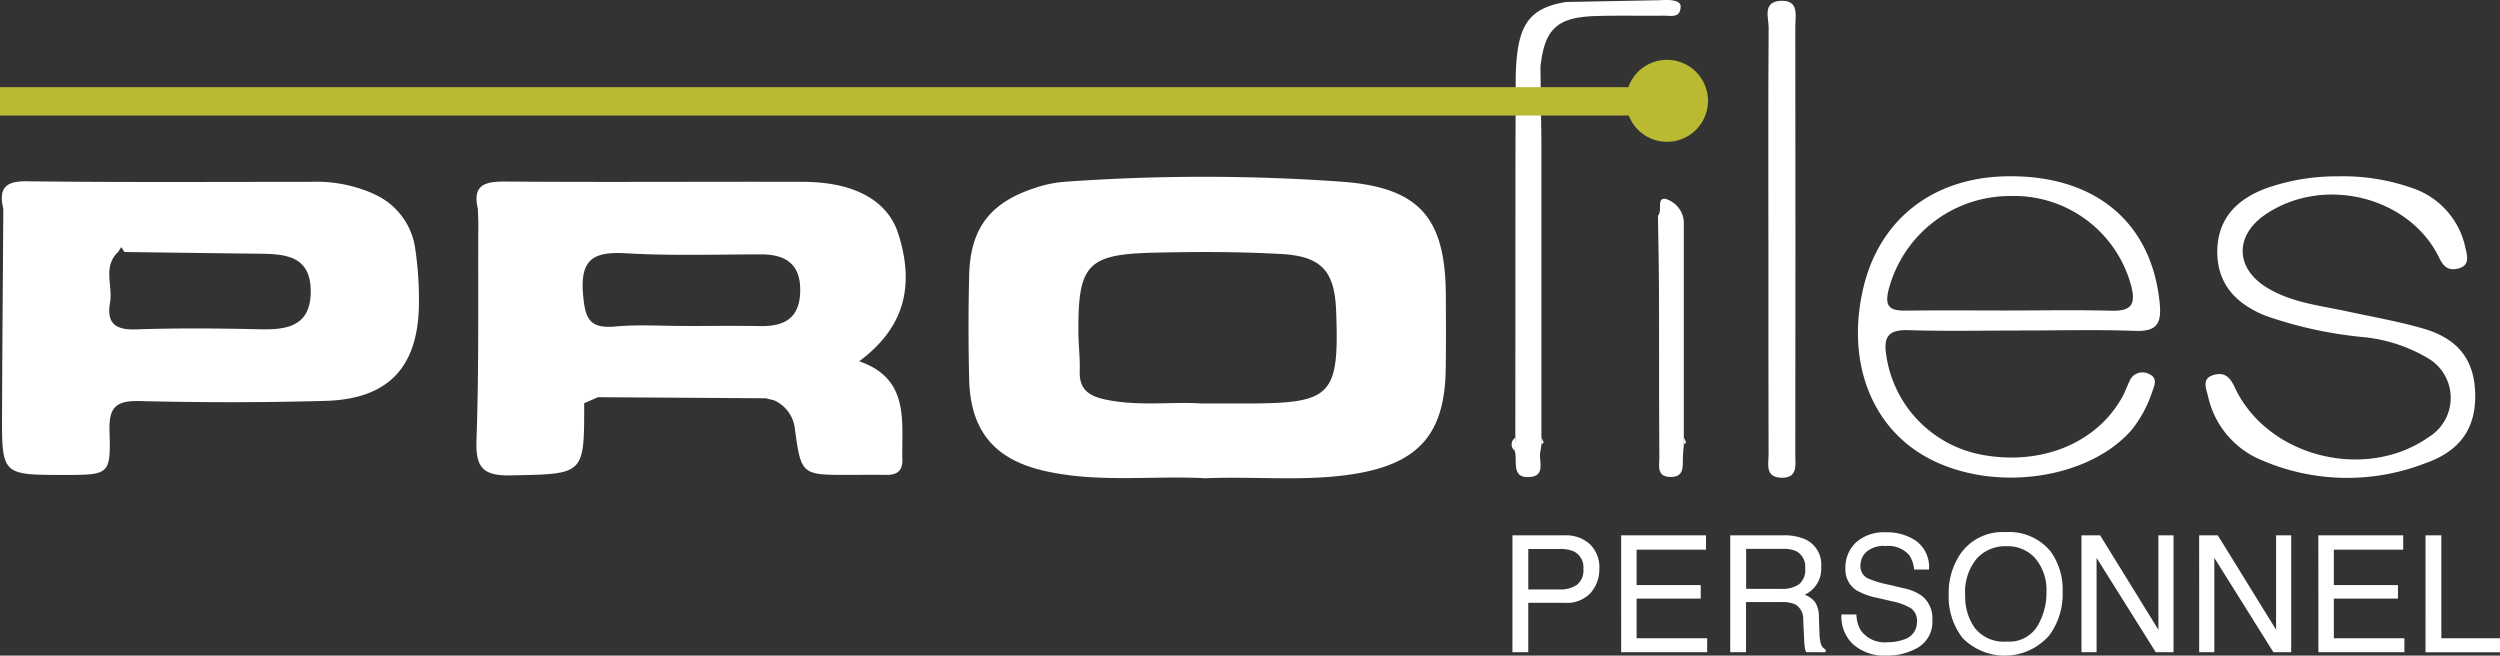 <svg xmlns="http://www.w3.org/2000/svg" xmlns:xlink="http://www.w3.org/1999/xlink" width="232.726" height="61.033" viewBox="0 0 232.726 61.033">
  <rect x="0" y="0" width="232.726" height="61.033" fill="#333333" stroke="none"/>
  <defs>
    <clipPath id="clip-path">
      <rect id="Rectangle_6" data-name="Rectangle 6" width="232.726" height="61.033" fill="none"/>
    </clipPath>
  </defs>
  <g id="Group_2" data-name="Group 2" transform="translate(0 0)">
    <g id="Group_1" data-name="Group 1" transform="translate(0 0)" clip-path="url(#clip-path)">
      <path id="Path_1" data-name="Path 1" d="M288.755,40.32c-3.462,0-6.926.078-10.384-.032-1.846-.059-2.384.544-2.095,2.354a11.031,11.031,0,0,0,8.986,9.261c5.519,1,10.655-1.138,12.995-5.419.249-.456.422-.952.648-1.421a1.3,1.3,0,0,1,1.83-.692c.8.339.534,1.028.314,1.6a11.546,11.546,0,0,1-1.9,3.567c-3.938,4.562-12.562,5.874-18.655,2.824-5.467-2.737-7.955-8.887-6.4-15.816,1.46-6.5,6.443-10.448,13.344-10.581,8.255-.159,13.548,4.267,14.291,11.8.185,1.878-.236,2.663-2.282,2.589-3.562-.128-7.132-.035-10.7-.035m-.953-1.863c3.139,0,6.28-.061,9.418.023,1.891.051,2.329-.584,1.839-2.4a11.279,11.279,0,0,0-11.2-8.278,11.672,11.672,0,0,0-11.335,8.634c-.427,1.615.025,2.05,1.547,2.033,3.244-.036,6.488-.011,9.733-.009" transform="translate(-100.681 -9.553)" fill="#fff"/>
      <path id="Path_2" data-name="Path 2" d="M337.219,25.969a19.353,19.353,0,0,1,7.1,1.182,7.477,7.477,0,0,1,4.7,5.481c.189.8.439,1.727-.817,1.952-.849.152-1.25-.259-1.633-1.047-2.775-5.7-10.754-7.666-16.147-4.031-2.885,1.944-2.856,5,.1,6.815,2.29,1.406,4.941,1.669,7.5,2.224,2.354.51,4.737.923,7.046,1.59,2.97.858,4.765,2.62,4.858,6.033.1,3.541-1.7,5.5-4.713,6.534a20.017,20.017,0,0,1-15.046-.261,8.366,8.366,0,0,1-5.1-5.955c-.167-.733-.676-1.743.6-2.052.937-.228,1.437.227,1.87,1.162,3,6.487,12.166,8.806,18.072,4.64a4.276,4.276,0,0,0-.047-7.317,14.592,14.592,0,0,0-6.232-2,38.57,38.57,0,0,1-8.889-1.96c-2.757-1.091-4.584-2.98-4.521-6.105.06-2.978,1.837-4.749,4.515-5.759a19.772,19.772,0,0,1,6.795-1.124" transform="translate(-119.51 -9.555)" fill="#fff"/>
      <path id="Path_3" data-name="Path 3" d="M260.4,22.338c0-6.569-.025-13.139.025-19.707.007-.908-.59-2.363,1.031-2.5,1.864-.152,1.448,1.4,1.449,2.456q.026,19.865,0,39.728c0,1.008.274,2.3-1.387,2.2-1.439-.086-1.1-1.3-1.1-2.162-.023-6.673-.013-13.347-.015-20.02" transform="translate(-95.78 -0.046)" fill="#fff"/>
      <path id="Path_4" data-name="Path 4" d="M223.153,15.093q-.006,12.828-.011,25.656-.028.6-.057,1.21c.288.935-.381,2.583,1.413,2.447,1.539-.117.769-1.566.984-2.438a5.726,5.726,0,0,0,.086-.6c0-.216,0-.43,0-.646l0-27.52-.089-6.967c.382-3.547,1.548-4.639,5.17-4.744,2.092-.06,4.187-.009,6.281-.033.679-.008,1.576.268,1.6-.839.018-.687-1.24-.642-1.918-.6l-8.757.166c-3.531.581-4.565,2.206-4.676,6.909Z" transform="translate(-82.079 0)" fill="#fff"/>
      <path id="Path_5" data-name="Path 5" d="M246.59,31.48q0,10.009,0,20.019c0,.214,0,.428,0,.642-.03.415-.075.829-.087,1.244-.023.826.126,1.789-1.138,1.786-1.344,0-1.048-1.084-1.053-1.834-.035-5.1-.016-10.207-.033-15.31-.008-2.393-.061-4.786-.094-7.18.446-.456-.171-1.7.715-1.556a2.376,2.376,0,0,1,1.693,2.188" transform="translate(-89.842 -10.773)" fill="#fff"/>
      <path id="Path_6" data-name="Path 6" d="M222.975,64.469q-.028.6-.058,1.21a.741.741,0,0,1,.058-1.21" transform="translate(-81.913 -23.72)" fill="#fff"/>
      <path id="Path_7" data-name="Path 7" d="M247.987,65.074c0-.214,0-.428,0-.642a2.962,2.962,0,0,1,.207.464c.01.038-.135.118-.208.178" transform="translate(-91.242 -23.706)" fill="#fff"/>
      <path id="Path_8" data-name="Path 8" d="M227.011,65.075c0-.215,0-.43,0-.645a2.9,2.9,0,0,1,.209.465c.011.039-.134.119-.207.181" transform="translate(-83.523 -23.706)" fill="#fff"/>
      <path id="Path_9" data-name="Path 9" d="M164.677,54.1c-4.887-.264-9.941.449-14.921-.675-4.684-1.057-6.936-3.71-7.053-8.545q-.118-4.84,0-9.685c.106-4.332,1.929-6.732,6.047-8.091a11.241,11.241,0,0,1,2.755-.595,180.45,180.45,0,0,1,26.077,0c7.142.578,9.46,3.449,9.494,10.59.011,2.291.024,4.583-.011,6.873-.09,5.953-2.485,8.736-8.439,9.714-4.583.752-9.214.216-13.949.417m-.408-6.965h4.276c7.931,0,8.609-.7,8.321-8.582-.135-3.705-1.322-5.119-5.1-5.33-3.971-.222-7.963-.218-11.94-.122-6.107.147-6.98,1.126-6.958,7.278,0,1.246.168,2.5.127,3.739-.056,1.692.825,2.32,2.378,2.65,3.125.662,6.271.179,8.9.368" transform="translate(-52.483 -9.58)" fill="#fff"/>
      <path id="Path_10" data-name="Path 10" d="M70.3,29.284c-.526-2.252.654-2.561,2.593-2.546,9.229.072,18.46,0,27.69.026,4.775.015,7.863,1.748,8.848,4.816,1.6,5,.475,8.842-3.632,11.888,4.732,1.638,3.938,5.575,4.017,9.169.025,1.12-.578,1.428-1.572,1.408-1.153-.024-2.306,0-3.461,0-4.339,0-4.391.008-4.978-4.33A3.273,3.273,0,0,0,97.864,47.1l-.771-.188-15.606-.1-1.291.56c.014,6.7.011,6.574-6.71,6.718-2.591.056-3.41-.586-3.315-3.255.237-6.756.136-13.524.171-20.288Zm19.381,10.9c2.3,0,4.6-.03,6.9.009,2.2.037,3.639-.692,3.724-3.137.088-2.549-1.247-3.543-3.654-3.54-4.184.005-8.377.142-12.547-.1-3-.173-4.3.5-4.012,3.837.192,2.233.585,3.2,3,2.978,2.177-.2,4.389-.043,6.585-.05m7.417,6.729.771.188-.771-.188" transform="translate(-25.815 -9.837)" fill="#fff"/>
      <path id="Path_11" data-name="Path 11" d="M34.861,27.871a6.53,6.53,0,0,1,3.9,5.148,32.384,32.384,0,0,1,.337,5.287c-.118,5.768-2.9,8.677-8.706,8.84-5.768.162-11.546.156-17.316.017-2.228-.054-2.848.624-2.781,2.8.126,4.072-.009,4.076-4.232,4.077-5.775,0-5.791,0-5.771-5.7.022-6.355.077-12.711.118-19.066-.419-1.812.07-2.6,2.172-2.57,8.791.108,17.585.053,26.377.052a13.178,13.178,0,0,1,5.9,1.105M11.689,33.288l-.3-.456-.286.444c-1.463,1.377-.482,3.147-.759,4.716-.33,1.866.431,2.569,2.4,2.5,3.87-.133,7.749-.1,11.621-.009,2.6.058,4.672-.375,4.662-3.559-.01-3.287-2.358-3.449-4.792-3.478q-6.274-.073-12.547-.159" transform="translate(-0.101 -9.828)" fill="#fff"/>
      <path id="Path_12" data-name="Path 12" d="M222.754,78.842h4.869a3.3,3.3,0,0,1,2.332.819,2.972,2.972,0,0,1,.887,2.3,3.346,3.346,0,0,1-.792,2.219,2.987,2.987,0,0,1-2.425.944h-3.4v4.6h-1.474Zm5.717,1.5a3.168,3.168,0,0,0-1.331-.229h-2.913v3.77h2.913a2.769,2.769,0,0,0,1.6-.422,1.68,1.68,0,0,0,.614-1.489,1.639,1.639,0,0,0-.882-1.629" transform="translate(-81.958 -29.008)" fill="#fff"/>
      <path id="Path_13" data-name="Path 13" d="M238.762,78.841h7.9v1.333H240.2v3.3h5.971v1.259H240.2v3.689h6.57v1.3h-8.007Z" transform="translate(-87.848 -29.008)" fill="#fff"/>
      <path id="Path_14" data-name="Path 14" d="M254.829,78.841h4.946a4.851,4.851,0,0,1,2.014.363,2.574,2.574,0,0,1,1.506,2.57,2.675,2.675,0,0,1-1.533,2.6,2.233,2.233,0,0,1,.959.681,2.447,2.447,0,0,1,.359,1.37l.052,1.459a4.506,4.506,0,0,0,.1.926.907.907,0,0,0,.474.666v.245H261.9a1.364,1.364,0,0,1-.118-.363,6.921,6.921,0,0,1-.074-.859l-.089-1.815a1.532,1.532,0,0,0-.77-1.429,3.1,3.1,0,0,0-1.288-.2H256.3v4.667h-1.474Zm4.787,4.985a2.722,2.722,0,0,0,1.6-.415,1.71,1.71,0,0,0,.587-1.5,1.614,1.614,0,0,0-.821-1.585,2.615,2.615,0,0,0-1.174-.222h-3.5v3.718Z" transform="translate(-93.759 -29.008)" fill="#fff"/>
      <path id="Path_15" data-name="Path 15" d="M272.6,86.052a3.053,3.053,0,0,0,.421,1.5,2.747,2.747,0,0,0,2.49,1.081,4.26,4.26,0,0,0,1.456-.237,1.669,1.669,0,0,0,1.27-1.645,1.439,1.439,0,0,0-.539-1.267,5.333,5.333,0,0,0-1.708-.644l-1.428-.334a6.32,6.32,0,0,1-1.98-.718,2.3,2.3,0,0,1-1.005-2.037,3.176,3.176,0,0,1,.987-2.407,3.893,3.893,0,0,1,2.8-.941,4.764,4.764,0,0,1,2.829.826,3.015,3.015,0,0,1,1.164,2.641h-1.385a2.8,2.8,0,0,0-.454-1.341,2.583,2.583,0,0,0-2.194-.852,2.468,2.468,0,0,0-1.8.548,1.749,1.749,0,0,0-.547,1.274,1.251,1.251,0,0,0,.645,1.17,9.274,9.274,0,0,0,1.916.593l1.478.348a4.452,4.452,0,0,1,1.651.688,2.613,2.613,0,0,1,1,2.215,2.783,2.783,0,0,1-1.282,2.585,5.634,5.634,0,0,1-2.98.778,4.383,4.383,0,0,1-3.1-1.037,3.539,3.539,0,0,1-1.1-2.792Z" transform="translate(-99.786 -28.849)" fill="#fff"/>
      <path id="Path_16" data-name="Path 16" d="M296.522,80.224a6.005,6.005,0,0,1,1.082,3.7,6.471,6.471,0,0,1-1.237,4.052,5.5,5.5,0,0,1-8.089.237A6.262,6.262,0,0,1,287,84.165a6.43,6.43,0,0,1,1.1-3.778,4.748,4.748,0,0,1,4.163-2.014,4.981,4.981,0,0,1,4.266,1.851m-1.3,6.936a5.951,5.951,0,0,0,.87-3.213,4.586,4.586,0,0,0-1-3.091,3.426,3.426,0,0,0-2.744-1.171,3.573,3.573,0,0,0-2.755,1.16,4.893,4.893,0,0,0-1.067,3.421,5,5,0,0,0,.915,3.051,3.439,3.439,0,0,0,2.966,1.241,3.068,3.068,0,0,0,2.818-1.4" transform="translate(-105.594 -28.836)" fill="#fff"/>
      <path id="Path_17" data-name="Path 17" d="M306.555,78.841h1.736l5.426,8.791V78.841h1.408V89.722h-1.657l-5.506-8.781v8.781h-1.408Z" transform="translate(-112.791 -29.008)" fill="#fff"/>
      <path id="Path_18" data-name="Path 18" d="M323.888,78.841h1.736l5.426,8.791V78.841h1.408V89.722H330.8L325.3,80.941v8.781h-1.408Z" transform="translate(-119.168 -29.008)" fill="#fff"/>
      <path id="Path_19" data-name="Path 19" d="M341.442,78.841h7.9v1.333h-6.459v3.3h5.971v1.259h-5.971v3.689h6.57v1.3h-8.007Z" transform="translate(-125.626 -29.008)" fill="#fff"/>
      <path id="Path_20" data-name="Path 20" d="M357.227,78.841H358.7v9.585h5.459v1.3h-6.933Z" transform="translate(-131.434 -29.008)" fill="#fff"/>
      <path id="Path_21" data-name="Path 21" d="M239.48,12.627a3.815,3.815,0,1,0,3.815-3.815,3.815,3.815,0,0,0-3.815,3.815" transform="translate(-88.112 -3.242)" fill="#b9b932"/>
      <rect id="Rectangle_5" data-name="Rectangle 5" width="152.846" height="2.642" transform="translate(0 8.113)" fill="#b9b932"/>
    </g>
  </g>
</svg>
